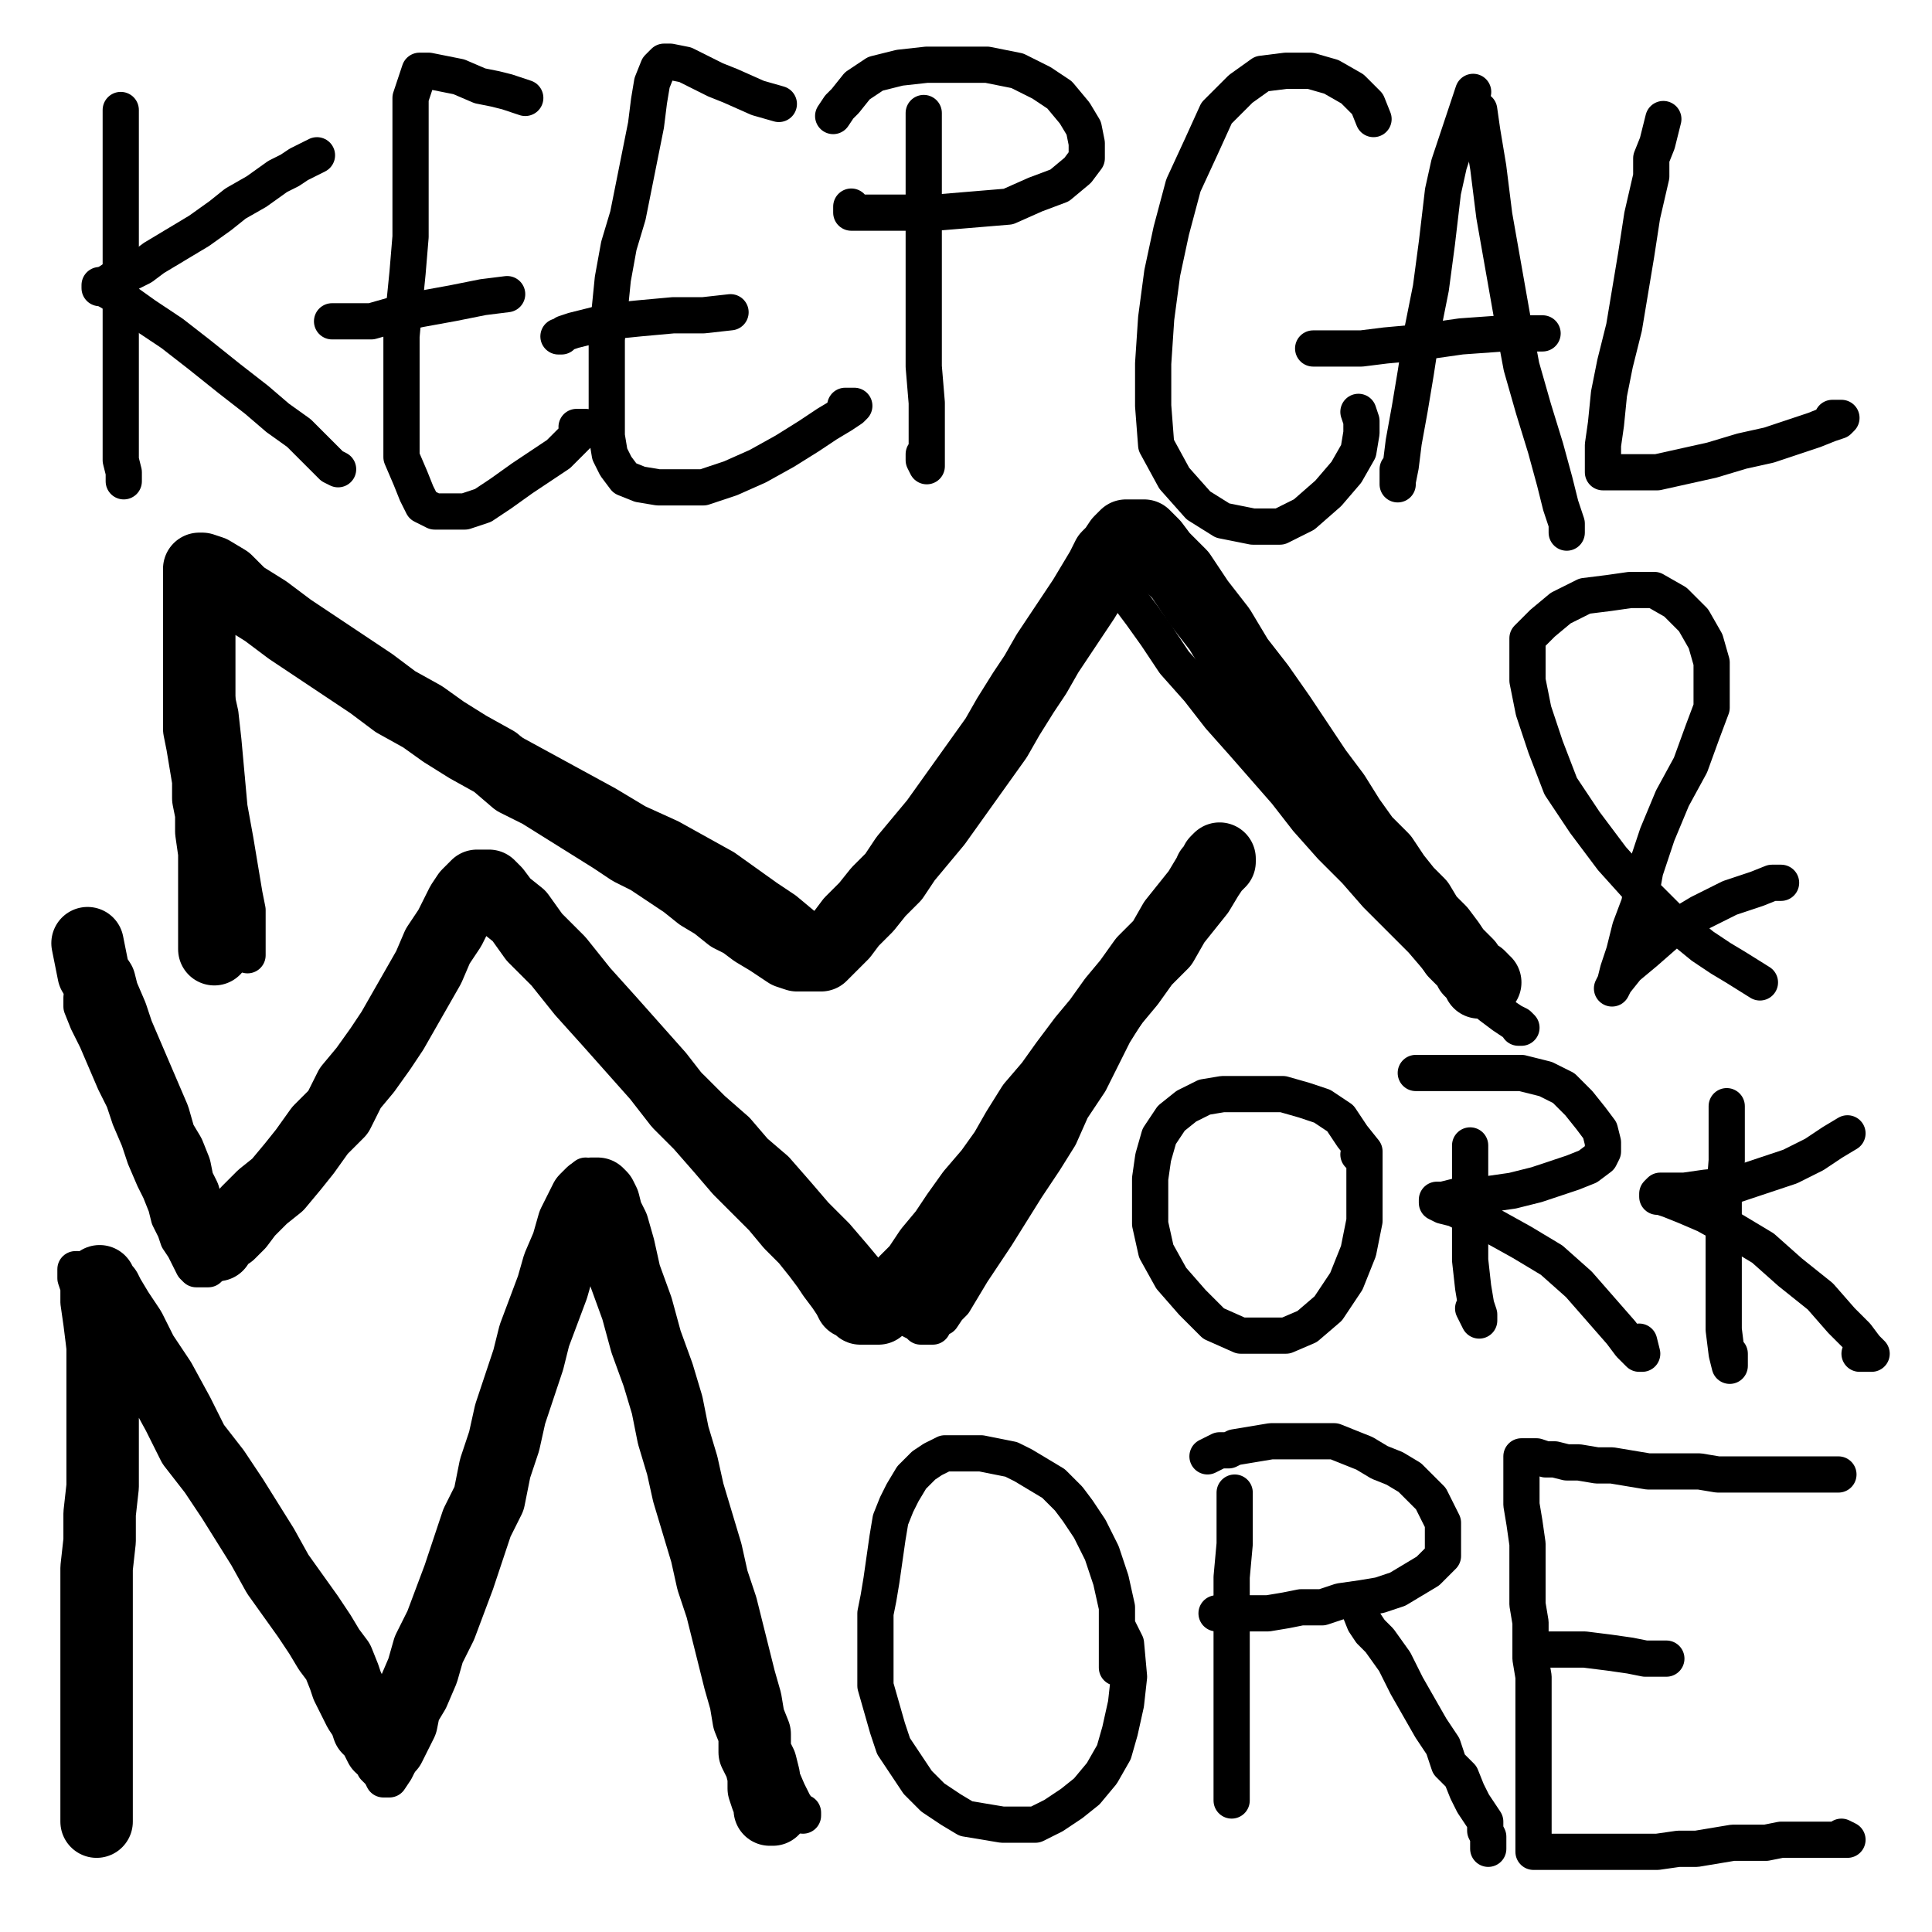 <?xml version="1.0" standalone="yes"?><svg width="640px" height="640px" xmlns="http://www.w3.org/2000/svg" version="1.1"><polyline points="40,36.438 40,42.438 40,48.438 40,56.438 40,65.438 40,74.438 40,84.438 40,95.438 40,105.438 40,114.438 40,123.438 40,131.438 40,138.438 40,145.438 40,152.438 41,156.438 41,159.438 41,158.438 " fill="none" stroke="#000000" stroke-width="12px" stroke-linecap="round" stroke-linejoin="round" /><polyline points="105,51.438 99,54.438 96,56.438 92,58.438 85,63.438 78,67.438 73,71.438 66,76.438 61,79.438 56,82.438 51,85.438 47,88.438 43,90.438 39,91.438 36,93.438 34,94.438 33,94.438 33,95.438 34,95.438 36,96.438 41,99.438 48,104.438 57,110.438 66,117.438 76,125.438 85,132.438 92,138.438 99,143.438 104,148.438 108,152.438 110,154.438 112,155.438 " fill="none" stroke="#000000" stroke-width="12px" stroke-linecap="round" stroke-linejoin="round" /><polyline points="174,32.438 168,30.438 164,29.438 159,28.438 152,25.438 147,24.438 142,23.438 140,23.438 139,23.438 138,26.438 136,32.438 136,39.438 136,48.438 136,57.438 136,68.438 136,78.438 135,90.438 134,100.438 133,111.438 133,121.438 133,132.438 133,142.438 133,151.438 136,158.438 138,163.438 140,167.438 144,169.438 149,169.438 154,169.438 160,167.438 166,163.438 173,158.438 179,154.438 185,150.438 189,146.438 192,143.438 193,142.438 194,141.438 193,141.438 191,141.438 " fill="none" stroke="#000000" stroke-width="12px" stroke-linecap="round" stroke-linejoin="round" /><polyline points="168,97.438 160,98.438 155,99.438 150,100.438 139,102.438 130,104.438 123,106.438 117,106.438 113,106.438 111,106.438 110,106.438 " fill="none" stroke="#000000" stroke-width="12px" stroke-linecap="round" stroke-linejoin="round" /><polyline points="258,34.438 251,32.438 242,28.438 237,26.438 233,24.438 227,21.438 222,20.438 220,20.438 218,22.438 216,27.438 215,33.438 214,41.438 212,51.438 210,61.438 208,71.438 205,81.438 203,92.438 202,102.438 201,112.438 201,121.438 201,130.438 201,138.438 201,144.438 202,150.438 204,154.438 207,158.438 212,160.438 218,161.438 225,161.438 233,161.438 242,158.438 251,154.438 260,149.438 268,144.438 274,140.438 279,137.438 282,135.438 283,134.438 282,134.438 280,134.438 " fill="none" stroke="#000000" stroke-width="12px" stroke-linecap="round" stroke-linejoin="round" /><polyline points="242,103.438 233,104.438 229,104.438 223,104.438 212,105.438 202,106.438 194,108.438 190,109.438 187,110.438 186,111.438 185,111.438 " fill="none" stroke="#000000" stroke-width="12px" stroke-linecap="round" stroke-linejoin="round" /><polyline points="306,37.438 306,46.438 306,53.438 306,60.438 306,76.438 306,92.438 306,107.438 306,121.438 307,133.438 307,143.438 307,150.438 307,153.438 307,154.438 306,152.438 306,150.438 " fill="none" stroke="#000000" stroke-width="12px" stroke-linecap="round" stroke-linejoin="round" /><polyline points="276,38.438 278,35.438 280,33.438 284,28.438 290,24.438 298,22.438 307,21.438 317,21.438 327,21.438 337,23.438 345,27.438 351,31.438 356,37.438 359,42.438 360,47.438 360,52.438 357,56.438 351,61.438 343,64.438 334,68.438 322,69.438 310,70.438 300,70.438 292,70.438 285,70.438 282,70.438 282,69.438 282,68.438 " fill="none" stroke="#000000" stroke-width="12px" stroke-linecap="round" stroke-linejoin="round" /><polyline points="455,39.438 453,34.438 448,29.438 441,25.438 434,23.438 426,23.438 418,24.438 411,29.438 403,37.438 398,48.438 392,61.438 388,76.438 385,90.438 383,105.438 382,120.438 382,134.438 383,147.438 389,158.438 397,167.438 405,172.438 415,174.438 424,174.438 432,170.438 440,163.438 446,156.438 450,149.438 451,143.438 451,139.438 450,136.438 " fill="none" stroke="#000000" stroke-width="12px" stroke-linecap="round" stroke-linejoin="round" /><polyline points="488,30.438 486,36.438 482,48.438 480,54.438 478,63.438 476,80.438 474,95.438 471,110.438 469,123.438 467,135.438 465,146.438 464,154.438 463,159.438 463,160.438 463,158.438 463,155.438 " fill="none" stroke="#000000" stroke-width="12px" stroke-linecap="round" stroke-linejoin="round" /><polyline points="490,36.438 491,43.438 493,55.438 494,63.438 495,71.438 498,88.438 501,105.438 504,121.438 508,135.438 512,148.438 515,159.438 517,167.438 519,173.438 519,175.438 519,176.438 519,175.438 " fill="none" stroke="#000000" stroke-width="12px" stroke-linecap="round" stroke-linejoin="round" /><polyline points="511,110.438 505,110.438 498,110.438 484,111.438 470,113.438 459,114.438 451,115.438 445,115.438 440,115.438 438,115.438 436,115.438 435,115.438 " fill="none" stroke="#000000" stroke-width="12px" stroke-linecap="round" stroke-linejoin="round" /><polyline points="551,39.438 549,47.438 547,52.438 547,58.438 544,71.438 542,84.438 540,96.438 538,108.438 535,120.438 533,130.438 532,140.438 531,147.438 531,152.438 531,155.438 531,156.438 533,156.438 537,156.438 542,156.438 549,156.438 558,154.438 567,152.438 577,149.438 586,147.438 595,144.438 601,142.438 606,140.438 609,139.438 610,138.438 607,138.438 " fill="none" stroke="#000000" stroke-width="12px" stroke-linecap="round" stroke-linejoin="round" /><polyline points="82,316.438 82,310.438 82,301.438 81,296.438 80,290.438 78,278.438 76,267.438 75,256.438 74,245.438 73,236.438 71,227.438 69,219.438 68,213.438 67,208.438 66,203.438 66,199.438 66,196.438 66,193.438 66,192.438 66,190.438 69,190.438 71,191.438 75,194.438 81,198.438 89,203.438 100,210.438 111,216.438 122,223.438 134,230.438 144,236.438 156,242.438 168,248.438 179,254.438 190,260.438 201,266.438 211,272.438 222,277.438 231,282.438 240,287.438 247,292.438 254,297.438 260,301.438 266,306.438 271,310.438 274,312.438 276,314.438 278,315.438 279,315.438 280,315.438 281,314.438 283,311.438 286,308.438 289,304.438 293,299.438 297,292.438 301,286.438 306,279.438 311,272.438 315,266.438 320,258.438 326,251.438 330,244.438 335,237.438 339,231.438 343,225.438 348,221.438 351,216.438 355,212.438 358,208.438 360,206.438 362,203.438 363,200.438 365,198.438 366,197.438 367,196.438 367,195.438 368,194.438 369,194.438 369,193.438 370,193.438 371,193.438 371,194.438 373,196.438 375,199.438 378,203.438 383,210.438 389,219.438 397,228.438 404,237.438 412,246.438 419,254.438 426,262.438 433,271.438 441,280.438 449,288.438 456,296.438 464,304.438 471,311.438 477,318.438 484,324.438 489,329.438 494,333.438 498,336.438 501,338.438 503,339.438 504,340.438 503,340.438 " fill="none" stroke="#000000" stroke-width="12px" stroke-linecap="round" stroke-linejoin="round" /><polyline points="583,325.438 575,320.438 570,317.438 564,313.438 553,304.438 543,294.438 534,284.438 525,272.438 517,260.438 512,247.438 508,235.438 506,225.438 506,217.438 506,211.438 511,206.438 517,201.438 525,197.438 533,196.438 540,195.438 548,195.438 555,199.438 561,205.438 565,212.438 567,219.438 567,227.438 567,234.438 564,242.438 560,253.438 554,264.438 549,276.438 545,288.438 543,299.438 540,307.438 538,315.438 536,321.438 535,325.438 534,327.438 535,325.438 539,320.438 545,315.438 553,308.438 563,302.438 573,297.438 582,294.438 587,292.438 590,292.438 587,292.438 " fill="none" stroke="#000000" stroke-width="12px" stroke-linecap="round" stroke-linejoin="round" /><polyline points="27,330.438 27,333.438 29,338.438 31,342.438 32,344.438 35,351.438 38,358.438 41,364.438 43,370.438 46,377.438 48,383.438 51,390.438 53,394.438 55,399.438 56,403.438 58,407.438 59,410.438 61,413.438 62,415.438 63,417.438 64,419.438 65,420.438 66,420.438 67,420.438 68,420.438 69,420.438 71,418.438 74,415.438 77,412.438 82,407.438 87,402.438 92,396.438 98,390.438 103,384.438 108,377.438 113,370.438 118,363.438 122,356.438 127,350.438 131,343.438 135,337.438 139,330.438 142,324.438 144,318.438 147,314.438 149,310.438 151,306.438 153,303.438 155,301.438 156,299.438 157,298.438 157,297.438 158,297.438 159,297.438 160,297.438 161,297.438 162,297.438 163,298.438 166,300.438 169,303.438 174,307.438 180,314.438 187,320.438 194,327.438 201,334.438 207,341.438 214,347.438 222,354.438 229,360.438 236,367.438 244,374.438 250,381.438 257,387.438 264,395.438 270,402.438 277,409.438 283,416.438 288,422.438 293,427.438 296,432.438 300,435.438 302,437.438 304,438.438 305,439.438 306,439.438 307,439.438 308,439.438 309,439.438 310,437.438 312,436.438 314,433.438 316,431.438 319,426.438 322,421.438 326,415.438 330,409.438 335,401.438 340,393.438 346,384.438 351,376.438 355,367.438 361,358.438 365,350.438 369,342.438 374,334.438 378,326.438 381,318.438 385,311.438 388,304.438 391,299.438 394,294.438 396,290.438 398,288.438 399,287.438 398,288.438 " fill="none" stroke="#000000" stroke-width="12px" stroke-linecap="round" stroke-linejoin="round" /><polyline points="452,386.438 452,384.438 452,381.438 448,376.438 444,370.438 438,366.438 432,364.438 425,362.438 419,362.438 412,362.438 405,362.438 399,363.438 393,366.438 388,370.438 384,376.438 382,383.438 381,390.438 381,397.438 381,405.438 383,414.438 388,423.438 395,431.438 402,438.438 411,442.438 419,442.438 426,442.438 433,439.438 440,433.438 446,424.438 450,414.438 452,404.438 452,395.438 452,388.438 452,384.438 450,382.438 " fill="none" stroke="#000000" stroke-width="12px" stroke-linecap="round" stroke-linejoin="round" /><polyline points="487,379.438 487,387.438 487,391.438 487,396.438 487,407.438 487,417.438 488,426.438 489,432.438 490,435.438 490,437.438 488,433.438 " fill="none" stroke="#000000" stroke-width="12px" stroke-linecap="round" stroke-linejoin="round" /><polyline points="469,355.438 472,355.438 473,355.438 476,355.438 481,355.438 488,355.438 495,355.438 504,355.438 512,357.438 518,360.438 523,365.438 527,370.438 530,374.438 531,378.438 531,381.438 530,383.438 526,386.438 521,388.438 515,390.438 509,392.438 501,394.438 494,395.438 488,396.438 482,396.438 478,397.438 477,397.438 476,397.438 476,398.438 478,399.438 482,400.438 488,403.438 495,406.438 504,411.438 514,417.438 523,425.438 530,433.438 537,441.438 540,445.438 543,448.438 544,448.438 543,444.438 " fill="none" stroke="#000000" stroke-width="12px" stroke-linecap="round" stroke-linejoin="round" /><polyline points="572,366.438 572,374.438 572,379.438 572,384.438 571,397.438 571,412.438 571,427.438 571,440.438 572,448.438 573,452.438 573,450.438 573,448.438 " fill="none" stroke="#000000" stroke-width="12px" stroke-linecap="round" stroke-linejoin="round" /><polyline points="612,375.438 607,378.438 601,382.438 597,384.438 593,386.438 584,389.438 575,392.438 565,393.438 558,394.438 553,394.438 550,394.438 549,395.438 549,396.438 550,396.438 553,397.438 558,399.438 565,402.438 574,407.438 584,413.438 593,421.438 603,429.438 610,437.438 615,442.438 618,446.438 620,448.438 616,448.438 " fill="none" stroke="#000000" stroke-width="12px" stroke-linecap="round" stroke-linejoin="round" /><polyline points="34,599.438 34,591.438 34,586.438 34,580.438 34,566.438 34,552.438 34,539.438 34,526.438 34,513.438 33,500.438 32,488.438 32,476.438 31,466.438 30,456.438 28,446.438 27,438.438 26,431.438 26,426.438 25,423.438 25,421.438 25,420.438 26,420.438 28,422.438 30,425.438 33,431.438 37,437.438 42,446.438 47,456.438 53,467.438 59,478.438 65,487.438 71,497.438 77,507.438 83,516.438 89,525.438 94,532.438 99,540.438 103,547.438 108,554.438 112,561.438 116,567.438 119,573.438 121,578.438 123,582.438 124,585.438 126,587.438 127,589.438 128,589.438 129,589.438 131,586.438 133,582.438 135,576.438 138,570.438 141,561.438 145,552.438 149,542.438 153,532.438 156,521.438 159,510.438 163,498.438 167,487.438 170,476.438 173,465.438 177,454.438 179,444.438 182,435.438 184,426.438 186,418.438 188,411.438 189,406.438 191,400.438 192,396.438 192,392.438 193,390.438 194,389.438 194,391.438 195,394.438 196,399.438 198,407.438 201,418.438 205,431.438 209,445.438 213,458.438 218,471.438 222,484.438 227,497.438 231,510.438 235,523.438 240,535.438 244,547.438 248,558.438 252,568.438 255,578.438 258,586.438 261,593.438 263,597.438 265,600.438 266,600.438 266,601.438 " fill="none" stroke="#000000" stroke-width="12px" stroke-linecap="round" stroke-linejoin="round" /><polyline points="370,552.438 370,548.438 370,544.438 370,541.438 370,532.438 368,523.438 365,514.438 361,506.438 357,500.438 354,496.438 349,491.438 344,488.438 339,485.438 335,483.438 330,482.438 325,481.438 320,481.438 316,481.438 313,481.438 309,483.438 306,485.438 302,489.438 299,494.438 297,498.438 295,503.438 294,509.438 293,516.438 292,523.438 291,529.438 290,534.438 290,539.438 290,545.438 290,551.438 290,558.438 292,565.438 294,572.438 296,578.438 300,584.438 304,590.438 309,595.438 315,599.438 320,602.438 326,603.438 332,604.438 337,604.438 343,604.438 349,601.438 355,597.438 360,593.438 365,587.438 369,580.438 371,573.438 373,564.438 374,555.438 373,544.438 370,538.438 " fill="none" stroke="#000000" stroke-width="12px" stroke-linecap="round" stroke-linejoin="round" /><polyline points="409,494.438 409,501.438 409,506.438 409,511.438 408,522.438 408,533.438 408,543.438 408,553.438 408,562.438 408,569.438 408,577.438 408,583.438 408,587.438 408,591.438 408,593.438 408,595.438 408,596.438 " fill="none" stroke="#000000" stroke-width="12px" stroke-linecap="round" stroke-linejoin="round" /><polyline points="400,482.438 404,480.438 407,480.438 409,479.438 415,478.438 421,477.438 426,477.438 431,477.438 437,477.438 442,477.438 447,479.438 452,481.438 457,484.438 462,486.438 467,489.438 471,493.438 474,496.438 476,500.438 478,504.438 478,508.438 478,511.438 478,515.438 476,517.438 473,520.438 468,523.438 463,526.438 457,528.438 451,529.438 444,530.438 438,532.438 431,532.438 426,533.438 420,534.438 415,534.438 411,534.438 408,534.438 405,534.438 403,534.438 " fill="none" stroke="#000000" stroke-width="12px" stroke-linecap="round" stroke-linejoin="round" /><polyline points="450,532.438 452,537.438 454,540.438 457,543.438 462,550.438 466,558.438 470,565.438 474,572.438 478,578.438 480,584.438 484,588.438 486,593.438 488,597.438 490,600.438 492,603.438 492,606.438 493,608.438 493,609.438 493,610.438 493,611.438 493,612.438 493,611.438 " fill="none" stroke="#000000" stroke-width="12px" stroke-linecap="round" stroke-linejoin="round" /><polyline points="609,488.438 606,488.438 603,488.438 601,488.438 599,488.438 594,488.438 588,488.438 582,488.438 576,488.438 569,488.438 563,487.438 557,487.438 551,487.438 546,487.438 540,486.438 534,485.438 529,485.438 523,484.438 519,484.438 515,483.438 512,483.438 509,482.438 507,482.438 506,482.438 505,482.438 504,482.438 504,485.438 504,488.438 504,492.438 504,498.438 505,504.438 506,511.438 506,517.438 506,524.438 506,531.438 507,537.438 507,543.438 507,549.438 508,555.438 508,561.438 508,566.438 508,570.438 508,574.438 508,579.438 508,583.438 508,587.438 508,591.438 508,595.438 508,598.438 508,601.438 508,603.438 508,605.438 508,608.438 508,609.438 508,610.438 508,611.438 508,612.438 508,613.438 509,613.438 510,613.438 511,613.438 513,613.438 516,613.438 520,613.438 525,613.438 531,613.438 537,613.438 543,613.438 549,613.438 556,612.438 562,612.438 568,611.438 574,610.438 579,610.438 585,610.438 590,609.438 595,609.438 599,609.438 603,609.438 606,609.438 608,609.438 610,609.438 611,609.438 612,609.438 610,608.438 " fill="none" stroke="#000000" stroke-width="12px" stroke-linecap="round" stroke-linejoin="round" /><polyline points="511,546.438 513,546.438 517,546.438 525,546.438 533,547.438 540,548.438 545,549.438 549,549.438 551,549.438 552,549.438 551,549.438 " fill="none" stroke="#000000" stroke-width="12px" stroke-linecap="round" stroke-linejoin="round" /><polyline points="71,314.438 71,312.438 71,310.438 71,305.438 71,300.438 71,294.438 71,288.438 71,282.438 70,275.438 70,269.438 69,264.438 69,258.438 68,252.438 67,246.438 66,241.438 66,236.438 66,231.438 66,226.438 66,221.438 66,217.438 66,213.438 66,209.438 66,205.438 66,200.438 66,197.438 66,193.438 66,190.438 66,189.438 66,188.438 67,188.438 70,189.438 75,192.438 80,197.438 88,202.438 96,208.438 105,214.438 114,220.438 123,226.438 131,232.438 140,237.438 147,242.438 155,247.438 164,252.438 171,258.438 179,262.438 187,267.438 195,272.438 203,277.438 209,281.438 215,284.438 221,288.438 227,292.438 232,296.438 237,299.438 242,303.438 246,305.438 250,308.438 255,311.438 258,313.438 261,315.438 264,316.438 266,316.438 268,316.438 270,316.438 272,316.438 274,314.438 276,312.438 279,309.438 282,305.438 287,300.438 291,295.438 296,290.438 300,284.438 305,278.438 310,272.438 315,265.438 320,258.438 325,251.438 330,244.438 334,237.438 339,229.438 343,223.438 347,216.438 351,210.438 355,204.438 359,198.438 362,193.438 365,188.438 367,184.438 369,182.438 371,179.438 373,177.438 374,177.438 376,177.438 377,177.438 379,177.438 382,180.438 385,184.438 391,190.438 397,199.438 404,208.438 410,218.438 417,227.438 424,237.438 430,246.438 436,255.438 442,263.438 447,271.438 452,278.438 458,284.438 462,290.438 466,295.438 470,299.438 473,304.438 477,308.438 480,312.438 482,315.438 484,317.438 486,319.438 487,321.438 488,322.438 490,323.438 491,324.438 491,325.438 492,325.438 490,325.438 " fill="none" stroke="#000000" stroke-width="24px" stroke-linecap="round" stroke-linejoin="round" /><polyline points="29,312.438 30,317.438 31,322.438 33,325.438 34,329.438 37,336.438 39,342.438 42,349.438 45,356.438 48,363.438 51,370.438 53,377.438 56,382.438 58,387.438 59,392.438 61,396.438 62,400.438 64,404.438 66,407.438 67,410.438 69,411.438 69,412.438 70,412.438 71,412.438 72,412.438 73,410.438 76,408.438 79,405.438 82,401.438 87,396.438 92,392.438 97,386.438 101,381.438 106,374.438 112,368.438 116,360.438 121,354.438 126,347.438 130,341.438 134,334.438 138,327.438 142,320.438 145,313.438 149,307.438 151,303.438 153,299.438 155,296.438 157,294.438 158,293.438 159,293.438 161,293.438 162,293.438 164,295.438 167,299.438 172,303.438 177,310.438 185,318.438 193,328.438 202,338.438 210,347.438 218,356.438 225,365.438 232,372.438 239,380.438 245,387.438 251,393.438 257,399.438 262,405.438 267,410.438 271,415.438 274,419.438 276,422.438 279,426.438 281,429.438 282,431.438 284,432.438 285,433.438 286,433.438 287,433.438 288,433.438 289,433.438 291,433.438 293,431.438 295,429.438 298,427.438 300,424.438 304,420.438 308,414.438 313,408.438 317,402.438 322,395.438 328,388.438 333,381.438 337,374.438 342,366.438 348,359.438 353,352.438 359,344.438 364,338.438 369,331.438 374,325.438 379,318.438 385,312.438 389,305.438 393,300.438 397,295.438 400,290.438 402,287.438 403,285.438 404,284.438 404,285.438 401,288.438 " fill="none" stroke="#000000" stroke-width="24px" stroke-linecap="round" stroke-linejoin="round" /><polyline points="32,603.438 32,597.438 32,594.438 32,590.438 32,581.438 32,572.438 32,564.438 32,555.438 32,545.438 32,537.438 32,528.438 32,519.438 33,510.438 33,501.438 34,492.438 34,483.438 34,475.438 34,467.438 34,460.438 34,453.438 34,447.438 34,442.438 34,437.438 33,433.438 33,429.438 33,426.438 33,424.438 33,425.438 35,427.438 36,429.438 39,434.438 43,440.438 47,448.438 53,457.438 59,468.438 64,478.438 71,487.438 77,496.438 82,504.438 87,512.438 92,521.438 97,528.438 102,535.438 106,541.438 109,546.438 112,550.438 114,555.438 115,558.438 117,562.438 119,566.438 121,569.438 122,572.438 124,574.438 125,576.438 126,578.438 127,578.438 128,578.438 129,578.438 130,576.438 131,574.438 133,570.438 134,565.438 137,560.438 140,553.438 142,546.438 146,538.438 149,530.438 152,522.438 155,513.438 158,504.438 162,496.438 164,486.438 167,477.438 169,468.438 172,459.438 175,450.438 177,442.438 180,434.438 183,426.438 185,419.438 188,412.438 190,405.438 192,401.438 194,397.438 195,396.438 196,395.438 197,395.438 198,395.438 199,396.438 200,398.438 201,402.438 203,406.438 205,413.438 207,422.438 211,433.438 214,444.438 218,455.438 221,465.438 223,475.438 226,485.438 228,494.438 231,504.438 234,514.438 236,523.438 239,532.438 241,540.438 243,548.438 245,556.438 247,563.438 248,569.438 250,574.438 250,580.438 252,584.438 253,588.438 253,592.438 254,595.438 255,597.438 255,599.438 256,599.438 " fill="none" stroke="#000000" stroke-width="24px" stroke-linecap="round" stroke-linejoin="round" /></svg>